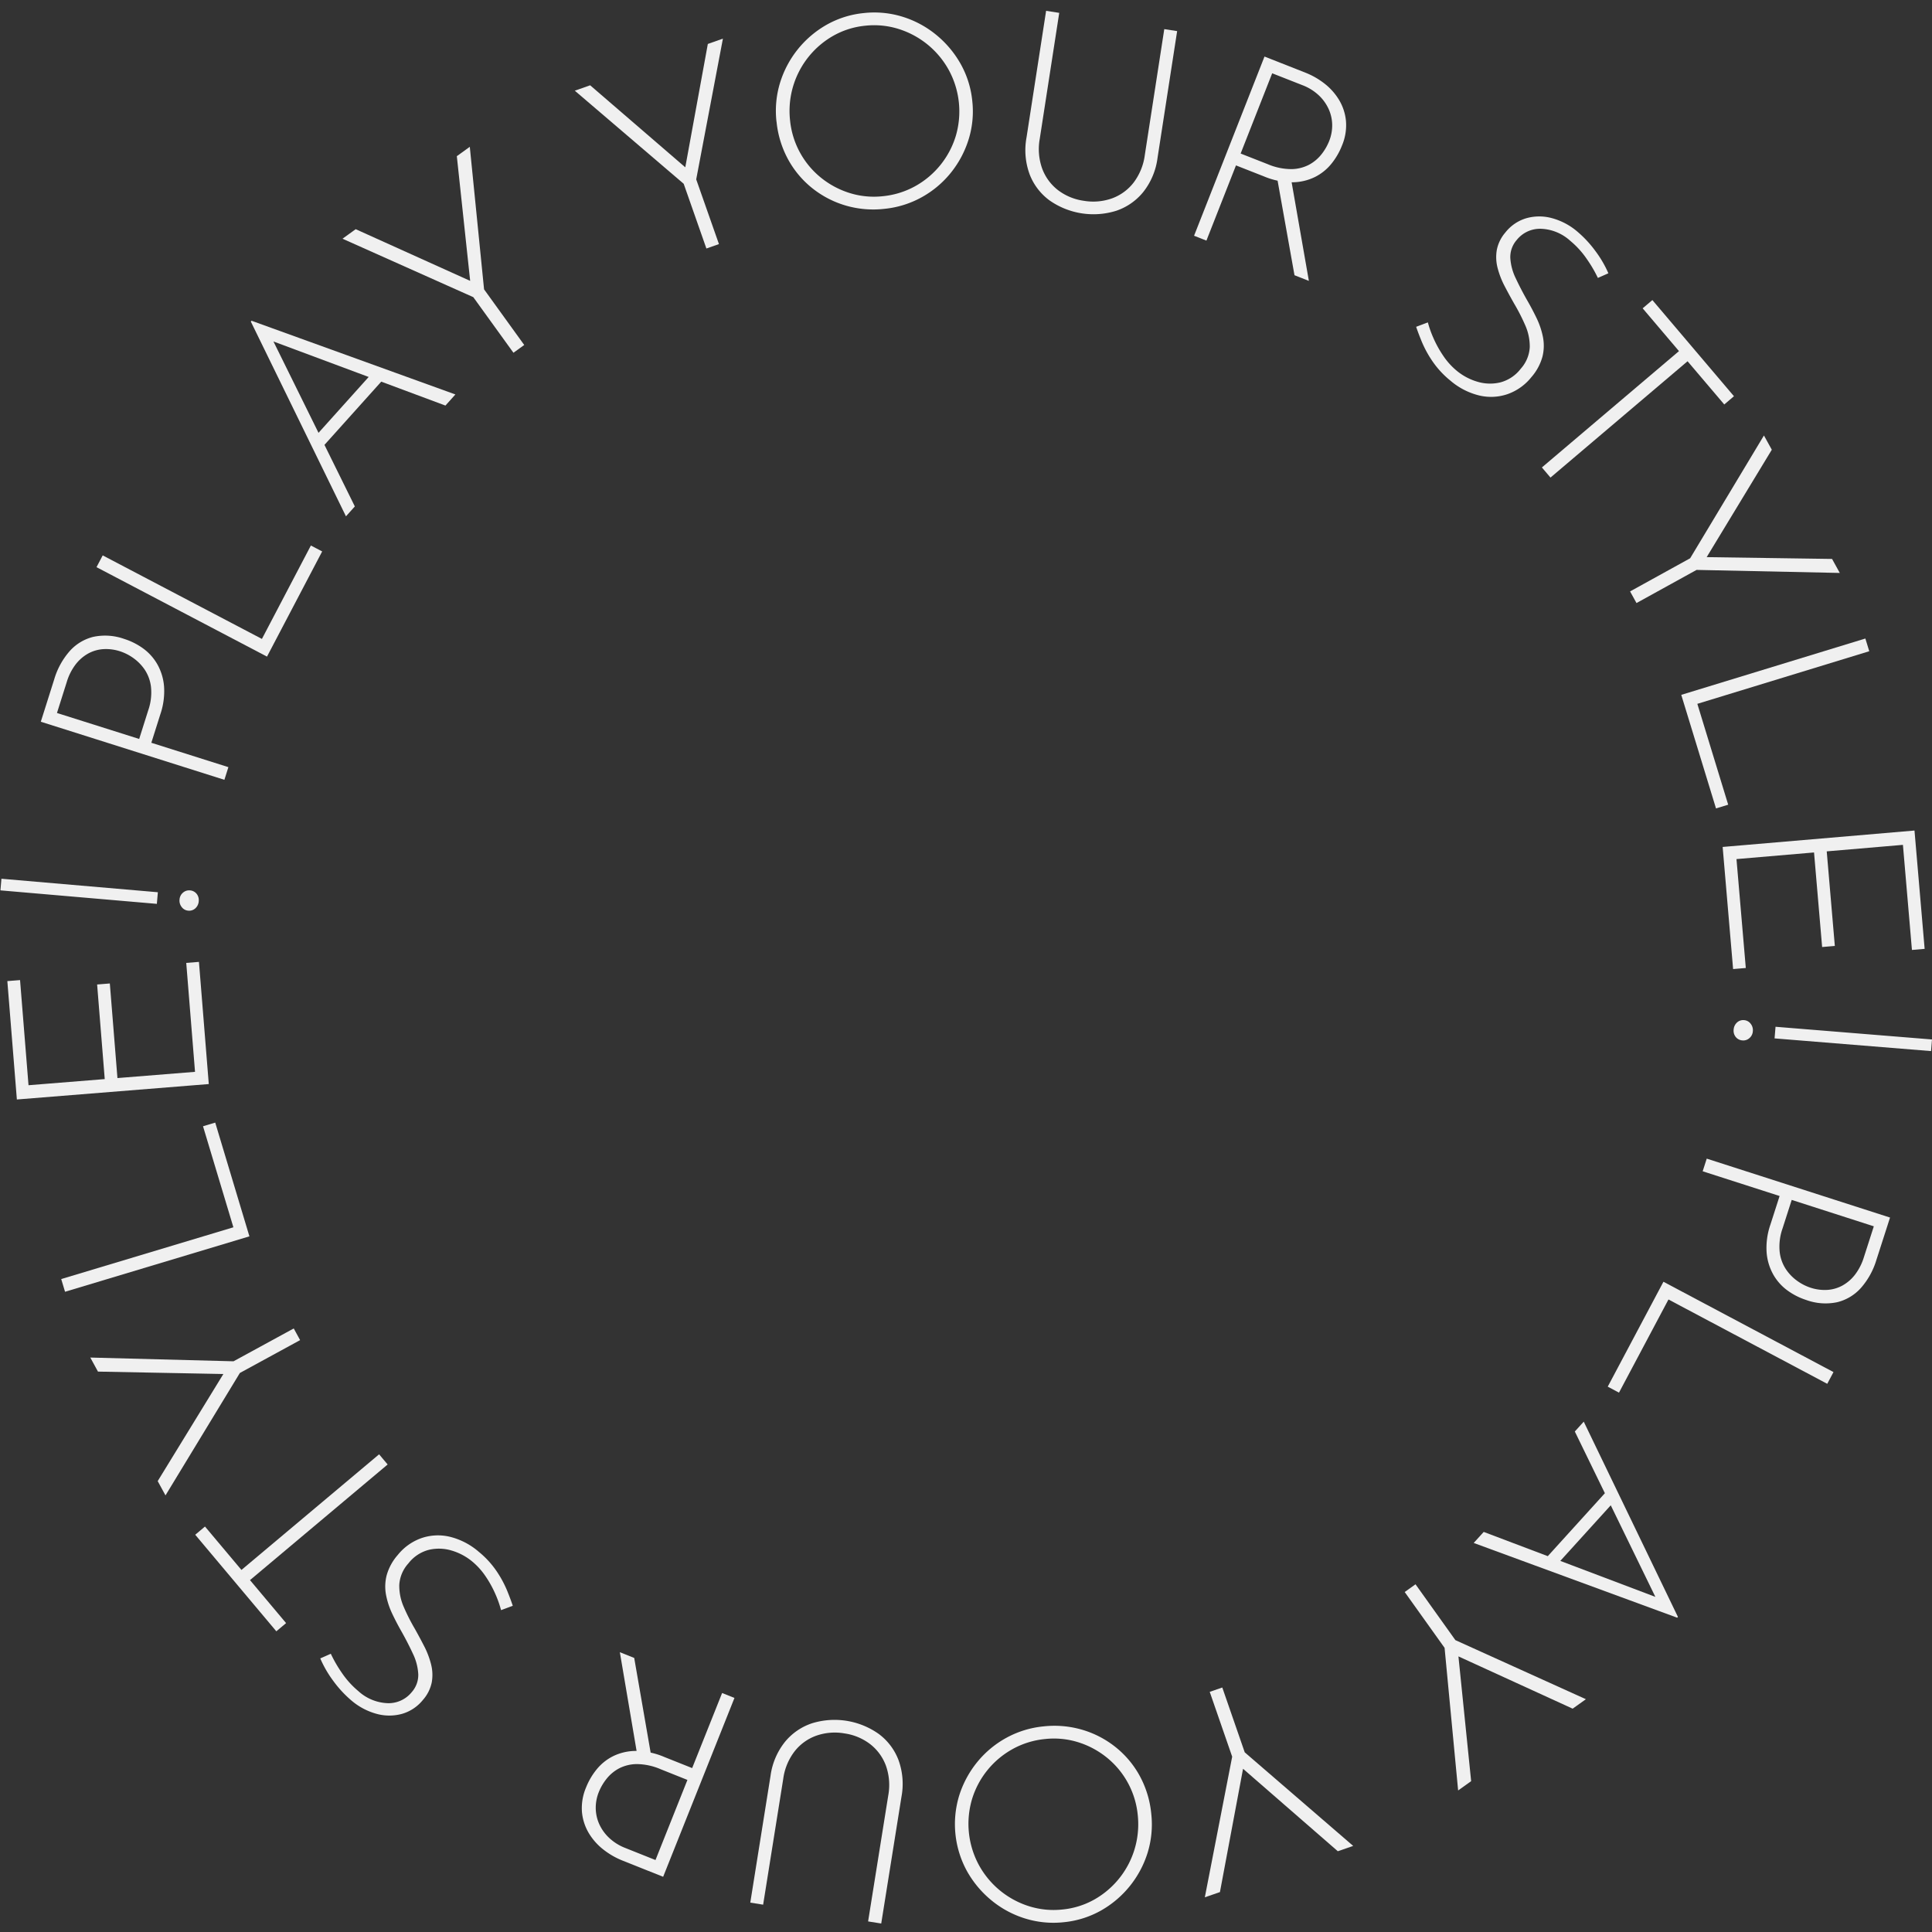<svg xmlns="http://www.w3.org/2000/svg" width="400" height="400" viewBox="0 0 400 400">
  <rect x="0" y="0" width="400" height="400" fill="#333333" stroke="none"/>
  <g id="グループ_3005" data-name="グループ 3005" transform="translate(24042 20690)">
    <g id="グループ_2027" data-name="グループ 2027" transform="translate(-24041.91 -20687.758)">
      <path id="パス_614" data-name="パス 614" d="M532.258,209.086a15.568,15.568,0,0,1-3.188,5.786,9.665,9.665,0,0,1-4.9,2.965,11.734,11.734,0,0,1-6.433-.447,13.711,13.711,0,0,1-3.927-2,10.445,10.445,0,0,1-2.921-3.3,11.126,11.126,0,0,1-1.363-4.564,14.721,14.721,0,0,1,.8-5.789l1.89-5.88-15.928-5.119.842-2.619,37.95,12.2Zm-19.424-6.539a11.261,11.261,0,0,0-.6,4.906,8.148,8.148,0,0,0,1.317,3.606,9.406,9.406,0,0,0,2.378,2.416,10.085,10.085,0,0,0,2.633,1.347,9.409,9.409,0,0,0,3.5.477,7.519,7.519,0,0,0,3.152-.9,8.475,8.475,0,0,0,2.612-2.256,11.456,11.456,0,0,0,1.835-3.6l2.061-6.412-17-5.465Z" transform="translate(-143.858 49.521)" fill="#f0f0f0"/>
      <path id="パス_615" data-name="パス 615" d="M528.059,226.4l-1.29,2.43-32.874-17.46-10.244,19.286-2.331-1.236L492.855,207.7Z" transform="translate(-148.546 55.431)" fill="#f0f0f0"/>
      <path id="パス_616" data-name="パス 616" d="M482.974,230.11l19.5,40.425-.15.167L460.19,255.224l2.076-2.285L499.68,267.1l-.493,2.129-18.06-37.077Zm6.216,16.629-11.883,13.1-2.44-1.154,12.862-14.18Z" transform="translate(-155.166 61.986)" fill="#f0f0f0"/>
      <path id="パス_617" data-name="パス 617" d="M459.143,267.854l27.02,12.231-2.742,1.959-24.493-11.208.743-.6,2.734,26.815-2.695,1.927-2.805-29.526-8.257-11.558,2.239-1.6Z" transform="translate(-157.909 69.476)" fill="#f0f0f0"/>
      <path id="パス_618" data-name="パス 618" d="M424.974,285.986l22.455,19.376-3.183,1.1-20.322-17.681.884-.364-4.966,26.5L416.711,316l5.664-29.113-4.649-13.423,2.6-.9Z" transform="translate(-167.355 74.574)" fill="#f0f0f0"/>
      <path id="パス_619" data-name="パス 619" d="M417.548,296.857a19.871,19.871,0,0,1-.755,8.008,20.864,20.864,0,0,1-9.687,12,19.571,19.571,0,0,1-7.681,2.4,19.78,19.78,0,0,1-8.039-.783,20.507,20.507,0,0,1-6.933-3.745,21.186,21.186,0,0,1-5.051-6.027,20.244,20.244,0,0,1-1.615-15.694,20.864,20.864,0,0,1,3.721-6.9,20.383,20.383,0,0,1,6.029-5.023,20,20,0,0,1,7.714-2.372,20.448,20.448,0,0,1,8,.7A20.1,20.1,0,0,1,410.14,283a19.673,19.673,0,0,1,5.018,5.974,20.494,20.494,0,0,1,2.39,7.88m-2.8.234a17.46,17.46,0,0,0-6.359-11.876,17.889,17.889,0,0,0-5.945-3.2,16.805,16.805,0,0,0-6.87-.674,17.272,17.272,0,0,0-6.729,2.075,17.766,17.766,0,0,0-8.391,10.316,17.948,17.948,0,0,0,1.41,13.711,17.971,17.971,0,0,0,10.329,8.5,16.912,16.912,0,0,0,6.958.693,16.718,16.718,0,0,0,6.721-2.129,17.894,17.894,0,0,0,8.875-17.422" transform="translate(-179.278 76.466)" fill="#f0f0f0"/>
      <path id="パス_620" data-name="パス 620" d="M372.759,293.347a11.983,11.983,0,0,0-.466-6.155,10.05,10.05,0,0,0-3.239-4.472,11.34,11.34,0,0,0-5.327-2.242,11.629,11.629,0,0,0-5.844.46,9.964,9.964,0,0,0-4.5,3.235,11.942,11.942,0,0,0-2.361,5.7l-4.162,26.059-2.661-.426,4.187-26.223a14.319,14.319,0,0,1,2.971-7.03,12.2,12.2,0,0,1,5.622-3.878,15.829,15.829,0,0,1,13.805,2.2,12.05,12.05,0,0,1,4.108,5.433,14.488,14.488,0,0,1,.605,7.6l-4.188,26.223-2.717-.433Z" transform="translate(-188.95 76.169)" fill="#f0f0f0"/>
      <path id="パス_621" data-name="パス 621" d="M325.714,310.124a16.01,16.01,0,0,1-3.907-2.255A12.435,12.435,0,0,1,318.8,304.5a10.388,10.388,0,0,1-1.439-4.354,10.853,10.853,0,0,1,.85-5.161,14.186,14.186,0,0,1,2.238-3.79,10.34,10.34,0,0,1,3.437-2.712,10.842,10.842,0,0,1,4.649-1.047,15.455,15.455,0,0,1,5.9,1.265l5.737,2.288,6.2-15.542,2.556,1.022-14.763,37.026Zm7.9-18.913a12.693,12.693,0,0,0-4.9-1.049,8.114,8.114,0,0,0-3.68.893,8.263,8.263,0,0,0-2.577,2.145,10.856,10.856,0,0,0-1.6,2.719,8.762,8.762,0,0,0-.648,3.369,8.266,8.266,0,0,0,.717,3.278,9.023,9.023,0,0,0,2.057,2.872,10.264,10.264,0,0,0,3.338,2.088l6.259,2.5,6.612-16.586Zm-4.862-3.268L325.2,267l2.973,1.185,3.63,20.91Z" transform="translate(-196.957 72.832)" fill="#f0f0f0"/>
      <path id="パス_622" data-name="パス 622" d="M277.793,273.093a27.23,27.23,0,0,0,2.275,3.935,18.224,18.224,0,0,0,3.42,3.791,9.511,9.511,0,0,0,6.092,2.506,6.164,6.164,0,0,0,4.972-2.293A5.351,5.351,0,0,0,295.9,277.3a11.131,11.131,0,0,0-1.1-4.2q-1.019-2.2-2.31-4.51-1.044-1.818-1.961-3.747a16.285,16.285,0,0,1-1.3-3.927,9.389,9.389,0,0,1,.125-4.058,10.739,10.739,0,0,1,2.3-4.217,10.957,10.957,0,0,1,4.956-3.509,10.582,10.582,0,0,1,5.9-.244,14.394,14.394,0,0,1,5.907,3.084,18.869,18.869,0,0,1,3.7,4.023,22.748,22.748,0,0,1,2.188,4.045q.776,1.923,1.164,3.122l-2.428.9a22.135,22.135,0,0,0-1.161-3.3,22.622,22.622,0,0,0-1.988-3.623,14.577,14.577,0,0,0-2.8-3.132,12,12,0,0,0-4.216-2.263,9.093,9.093,0,0,0-4.74-.179,7.835,7.835,0,0,0-4.285,2.826,7.237,7.237,0,0,0-1.881,4.457,10.856,10.856,0,0,0,.914,4.523,40.625,40.625,0,0,0,2.294,4.532q1,1.781,1.949,3.627a17.524,17.524,0,0,1,1.421,3.736,8.838,8.838,0,0,1,.146,3.735,7.84,7.84,0,0,1-1.8,3.614,8.64,8.64,0,0,1-4.318,2.909,9.928,9.928,0,0,1-5.18.041,13.488,13.488,0,0,1-5.19-2.672,23.4,23.4,0,0,1-3.916-4.2,22.964,22.964,0,0,1-2.679-4.637Z" transform="translate(-209.393 67.059)" fill="#f0f0f0"/>
      <path id="パス_623" data-name="パス 623" d="M272.072,271.931l-16.792-19.99,2.02-1.7,7.549,8.986,28.5-23.939,1.769,2.105-28.5,23.94,7.475,8.9Z" transform="translate(-214.95 63.57)" fill="#f0f0f0"/>
      <path id="パス_624" data-name="パス 624" d="M269.706,224.43l-15.4,25.348-1.614-2.958,14.079-22.964.506.81-26.952-.519-1.586-2.909,29.65.775,12.47-6.8,1.317,2.416Z" transform="translate(-220.132 57.586)" fill="#f0f0f0"/>
      <path id="パス_625" data-name="パス 625" d="M234.945,217.428l-.792-2.632L269.8,204.079l-6.288-20.916,2.528-.759,7.077,23.55Z" transform="translate(-221.569 47.777)" fill="#f0f0f0"/>
      <path id="パス_626" data-name="パス 626" d="M227.633,185.246l-1.973-24.511,2.631-.21,1.752,21.769,15.782-1.27-1.577-19.586,2.631-.213,1.576,19.586,16.062-1.29L262.7,156.967l2.63-.21,2.036,25.293Z" transform="translate(-224.23 40.149)" fill="#f0f0f0"/>
      <path id="パス_627" data-name="パス 627" d="M224.571,145.83l.207-2.406,32.387,2.793-.209,2.406Zm41.056,2.247a2.175,2.175,0,0,1-.69,1.462,1.887,1.887,0,0,1-1.508.49,1.851,1.851,0,0,1-1.319-.733,2.121,2.121,0,0,1-.456-1.563,2.013,2.013,0,0,1,.716-1.431,1.9,1.9,0,0,1,1.421-.469,1.925,1.925,0,0,1,1.4.713,2.068,2.068,0,0,1,.432,1.531" transform="translate(-224.571 36.269)" fill="#f0f0f0"/>
      <path id="パス_628" data-name="パス 628" d="M233.71,113.827a15.5,15.5,0,0,1,3.16-5.8,9.639,9.639,0,0,1,4.888-2.992,11.763,11.763,0,0,1,6.435.416,13.683,13.683,0,0,1,3.937,1.98,10.474,10.474,0,0,1,2.937,3.283,11.123,11.123,0,0,1,1.384,4.56,14.737,14.737,0,0,1-.77,5.792l-1.861,5.888L269.773,132l-.829,2.624L230.935,122.6Zm19.455,6.443a11.231,11.231,0,0,0,.579-4.909,8.152,8.152,0,0,0-1.333-3.6,9.525,9.525,0,0,0-2.392-2.4,10.077,10.077,0,0,0-2.638-1.333,9.431,9.431,0,0,0-3.505-.46,7.527,7.527,0,0,0-3.148.918,8.536,8.536,0,0,0-2.6,2.268,11.428,11.428,0,0,0-1.816,3.609l-2.032,6.423,17.024,5.378Z" transform="translate(-222.577 24.587)" fill="#f0f0f0"/>
      <path id="パス_629" data-name="パス 629" d="M239.717,94.87,241,92.434l32.963,17.294L284.1,90.389l2.338,1.225L275.015,113.39Z" transform="translate(-219.826 20.312)" fill="#f0f0f0"/>
      <path id="パス_630" data-name="パス 630" d="M283.743,95.094l-19.7-40.327.15-.167L306.4,69.862l-2.063,2.3L266.849,58.193l.482-2.131,18.25,36.985Zm-6.3-16.6,11.816-13.159,2.445,1.143-12.79,14.243Z" transform="translate(-212.205 9.564)" fill="#f0f0f0"/>
      <path id="パス_631" data-name="パス 631" d="M306.234,57.757l-27.08-12.1,2.73-1.973,24.549,11.084-.741.606-2.868-26.806,2.686-1.939,2.954,29.51,8.315,11.52-2.231,1.611Z" transform="translate(-208.333 1.524)" fill="#f0f0f0"/>
      <path id="パス_632" data-name="パス 632" d="M338.746,39.629,316.2,20.355l3.178-1.118,20.4,17.588-.881.369,4.846-26.517,3.123-1.1-5.53,29.139,4.709,13.4-2.6.913Z" transform="translate(-197.284 -3.82)" fill="#f0f0f0"/>
      <path id="パス_633" data-name="パス 633" d="M348.449,28.08a19.864,19.864,0,0,1,.716-8.01A20.869,20.869,0,0,1,358.79,8.017a19.575,19.575,0,0,1,7.671-2.437,19.773,19.773,0,0,1,8.041.741,20.57,20.57,0,0,1,6.951,3.711,21.2,21.2,0,0,1,5.083,6,19.571,19.571,0,0,1,2.439,7.67,19.572,19.572,0,0,1-.745,8.015,20.9,20.9,0,0,1-3.685,6.922,20.37,20.37,0,0,1-6,5.048,19.945,19.945,0,0,1-7.7,2.414,20.392,20.392,0,0,1-8-.657,20.179,20.179,0,0,1-6.905-3.546,19.7,19.7,0,0,1-5.047-5.951,20.481,20.481,0,0,1-2.432-7.869m2.8-.246a17.449,17.449,0,0,0,6.418,11.845,17.912,17.912,0,0,0,5.961,3.168,16.871,16.871,0,0,0,6.874.641,17.31,17.31,0,0,0,6.717-2.108,17.789,17.789,0,0,0,8.339-10.361,17.953,17.953,0,0,0-1.48-13.707,17.989,17.989,0,0,0-10.371-8.447,16.907,16.907,0,0,0-6.96-.663,16.727,16.727,0,0,0-6.714,2.168,17.892,17.892,0,0,0-8.785,17.464" transform="translate(-187.773 -5.111)" fill="#f0f0f0"/>
      <path id="パス_634" data-name="パス 634" d="M391.061,31.693a11.978,11.978,0,0,0,.5,6.155,10.057,10.057,0,0,0,3.26,4.453,11.366,11.366,0,0,0,5.339,2.218A11.622,11.622,0,0,0,406,44.03a9.974,9.974,0,0,0,4.478-3.256,12.006,12.006,0,0,0,2.334-5.718l4.032-26.076,2.663.411-4.058,26.241a14.338,14.338,0,0,1-2.937,7.047,12.236,12.236,0,0,1-5.6,3.907,15.841,15.841,0,0,1-13.815-2.138,12.032,12.032,0,0,1-4.133-5.411,14.48,14.48,0,0,1-.645-7.6l4.059-26.246,2.717.423Z" transform="translate(-175.882 -5.193)" fill="#f0f0f0"/>
      <path id="パス_635" data-name="パス 635" d="M438.045,15.733a15.859,15.859,0,0,1,3.918,2.231,12.447,12.447,0,0,1,3.022,3.359,10.376,10.376,0,0,1,1.459,4.346,10.824,10.824,0,0,1-.823,5.167,14.164,14.164,0,0,1-2.219,3.8,10.293,10.293,0,0,1-3.424,2.726,10.812,10.812,0,0,1-4.644,1.07,15.444,15.444,0,0,1-5.909-1.237l-5.747-2.259-6.121,15.572L415,49.5l14.584-37.1Zm-7.811,18.944a12.6,12.6,0,0,0,4.906,1.027,8.08,8.08,0,0,0,3.674-.909,8.253,8.253,0,0,0,2.568-2.159,10.873,10.873,0,0,0,1.584-2.725,8.759,8.759,0,0,0,.632-3.37,8.227,8.227,0,0,0-.733-3.275,9.068,9.068,0,0,0-2.071-2.866,10.324,10.324,0,0,0-3.349-2.07l-6.27-2.465-6.532,16.616Zm4.878,3.245,3.659,20.926-2.979-1.173-3.731-20.889Z" transform="translate(-167.872 -2.934)" fill="#f0f0f0"/>
      <path id="パス_636" data-name="パス 636" d="M488.117,50.337a27.382,27.382,0,0,0-2.3-3.924,18.134,18.134,0,0,0-3.437-3.773,9.507,9.507,0,0,0-6.1-2.478,6.17,6.17,0,0,0-4.962,2.317,5.349,5.349,0,0,0-1.33,3.739,11.118,11.118,0,0,0,1.125,4.2q1.03,2.2,2.333,4.5,1.052,1.812,1.978,3.735a16.346,16.346,0,0,1,1.319,3.922,9.363,9.363,0,0,1-.1,4.058,10.756,10.756,0,0,1-2.281,4.233,10.972,10.972,0,0,1-4.941,3.529,10.539,10.539,0,0,1-5.9.274,14.391,14.391,0,0,1-5.922-3.052,18.906,18.906,0,0,1-3.719-4.01,22.654,22.654,0,0,1-2.208-4.032q-.784-1.917-1.179-3.116l2.423-.913a22.076,22.076,0,0,0,1.178,3.3,22.764,22.764,0,0,0,2.007,3.613,14.467,14.467,0,0,0,2.816,3.118,12.008,12.008,0,0,0,4.226,2.242,9.087,9.087,0,0,0,4.742.156,7.839,7.839,0,0,0,4.271-2.847,7.245,7.245,0,0,0,1.858-4.469,10.818,10.818,0,0,0-.938-4.516,41,41,0,0,0-2.314-4.522q-1.01-1.775-1.967-3.617a17.43,17.43,0,0,1-1.439-3.727,8.822,8.822,0,0,1-.164-3.735,7.854,7.854,0,0,1,1.782-3.625,8.64,8.64,0,0,1,4.3-2.931,9.921,9.921,0,0,1,5.18-.064,13.505,13.505,0,0,1,5.2,2.648,23.2,23.2,0,0,1,3.936,4.183,22.729,22.729,0,0,1,2.7,4.625Z" transform="translate(-157.383 4.961)" fill="#f0f0f0"/>
      <path id="パス_637" data-name="パス 637" d="M493.815,51.3l16.89,19.907L508.7,72.915,501.1,63.967,472.721,88.048l-1.781-2.095,28.382-24.086-7.519-8.86Z" transform="translate(-151.798 8.585)" fill="#f0f0f0"/>
      <path id="パス_638" data-name="パス 638" d="M497.281,98.3,512.557,72.88l1.628,2.95L500.219,98.861l-.511-.808,26.954.387,1.6,2.9-29.653-.629-12.437,6.862-1.329-2.409Z" transform="translate(-147.442 15.04)" fill="#f0f0f0"/>
      <path id="パス_639" data-name="パス 639" d="M531.028,105.245l.805,2.632-35.593,10.891,6.389,20.881-2.523.772-7.194-23.513Z" transform="translate(-144.914 24.712)" fill="#f0f0f0"/>
      <path id="パス_640" data-name="パス 640" d="M539.155,135.825l2.1,24.5-2.629.223L536.76,138.79l-15.775,1.349,1.676,19.579-2.629.226-1.676-19.579L502.3,141.737l1.929,22.547-2.628.223-2.164-25.284Z" transform="translate(-142.87 33.886)" fill="#f0f0f0"/>
      <path id="パス_641" data-name="パス 641" d="M501.172,167.91a2.169,2.169,0,0,1,.683-1.464,1.871,1.871,0,0,1,1.505-.5,1.841,1.841,0,0,1,1.32.726,2.116,2.116,0,0,1,.466,1.559,2.015,2.015,0,0,1-.709,1.434,1.87,1.87,0,0,1-1.419.477,1.929,1.929,0,0,1-1.408-.705,2.077,2.077,0,0,1-.439-1.529m41.067,2.037-.194,2.406-32.4-2.629.2-2.406Z" transform="translate(-142.329 43.023)" fill="#f0f0f0"/>
    </g>
    <ellipse id="楕円形_21" data-name="楕円形 21" cx="199.793" cy="200" rx="199.793" ry="200" transform="translate(-24042 -20690)" fill="#f0f0f0" opacity="0"/>
  </g>
</svg>
